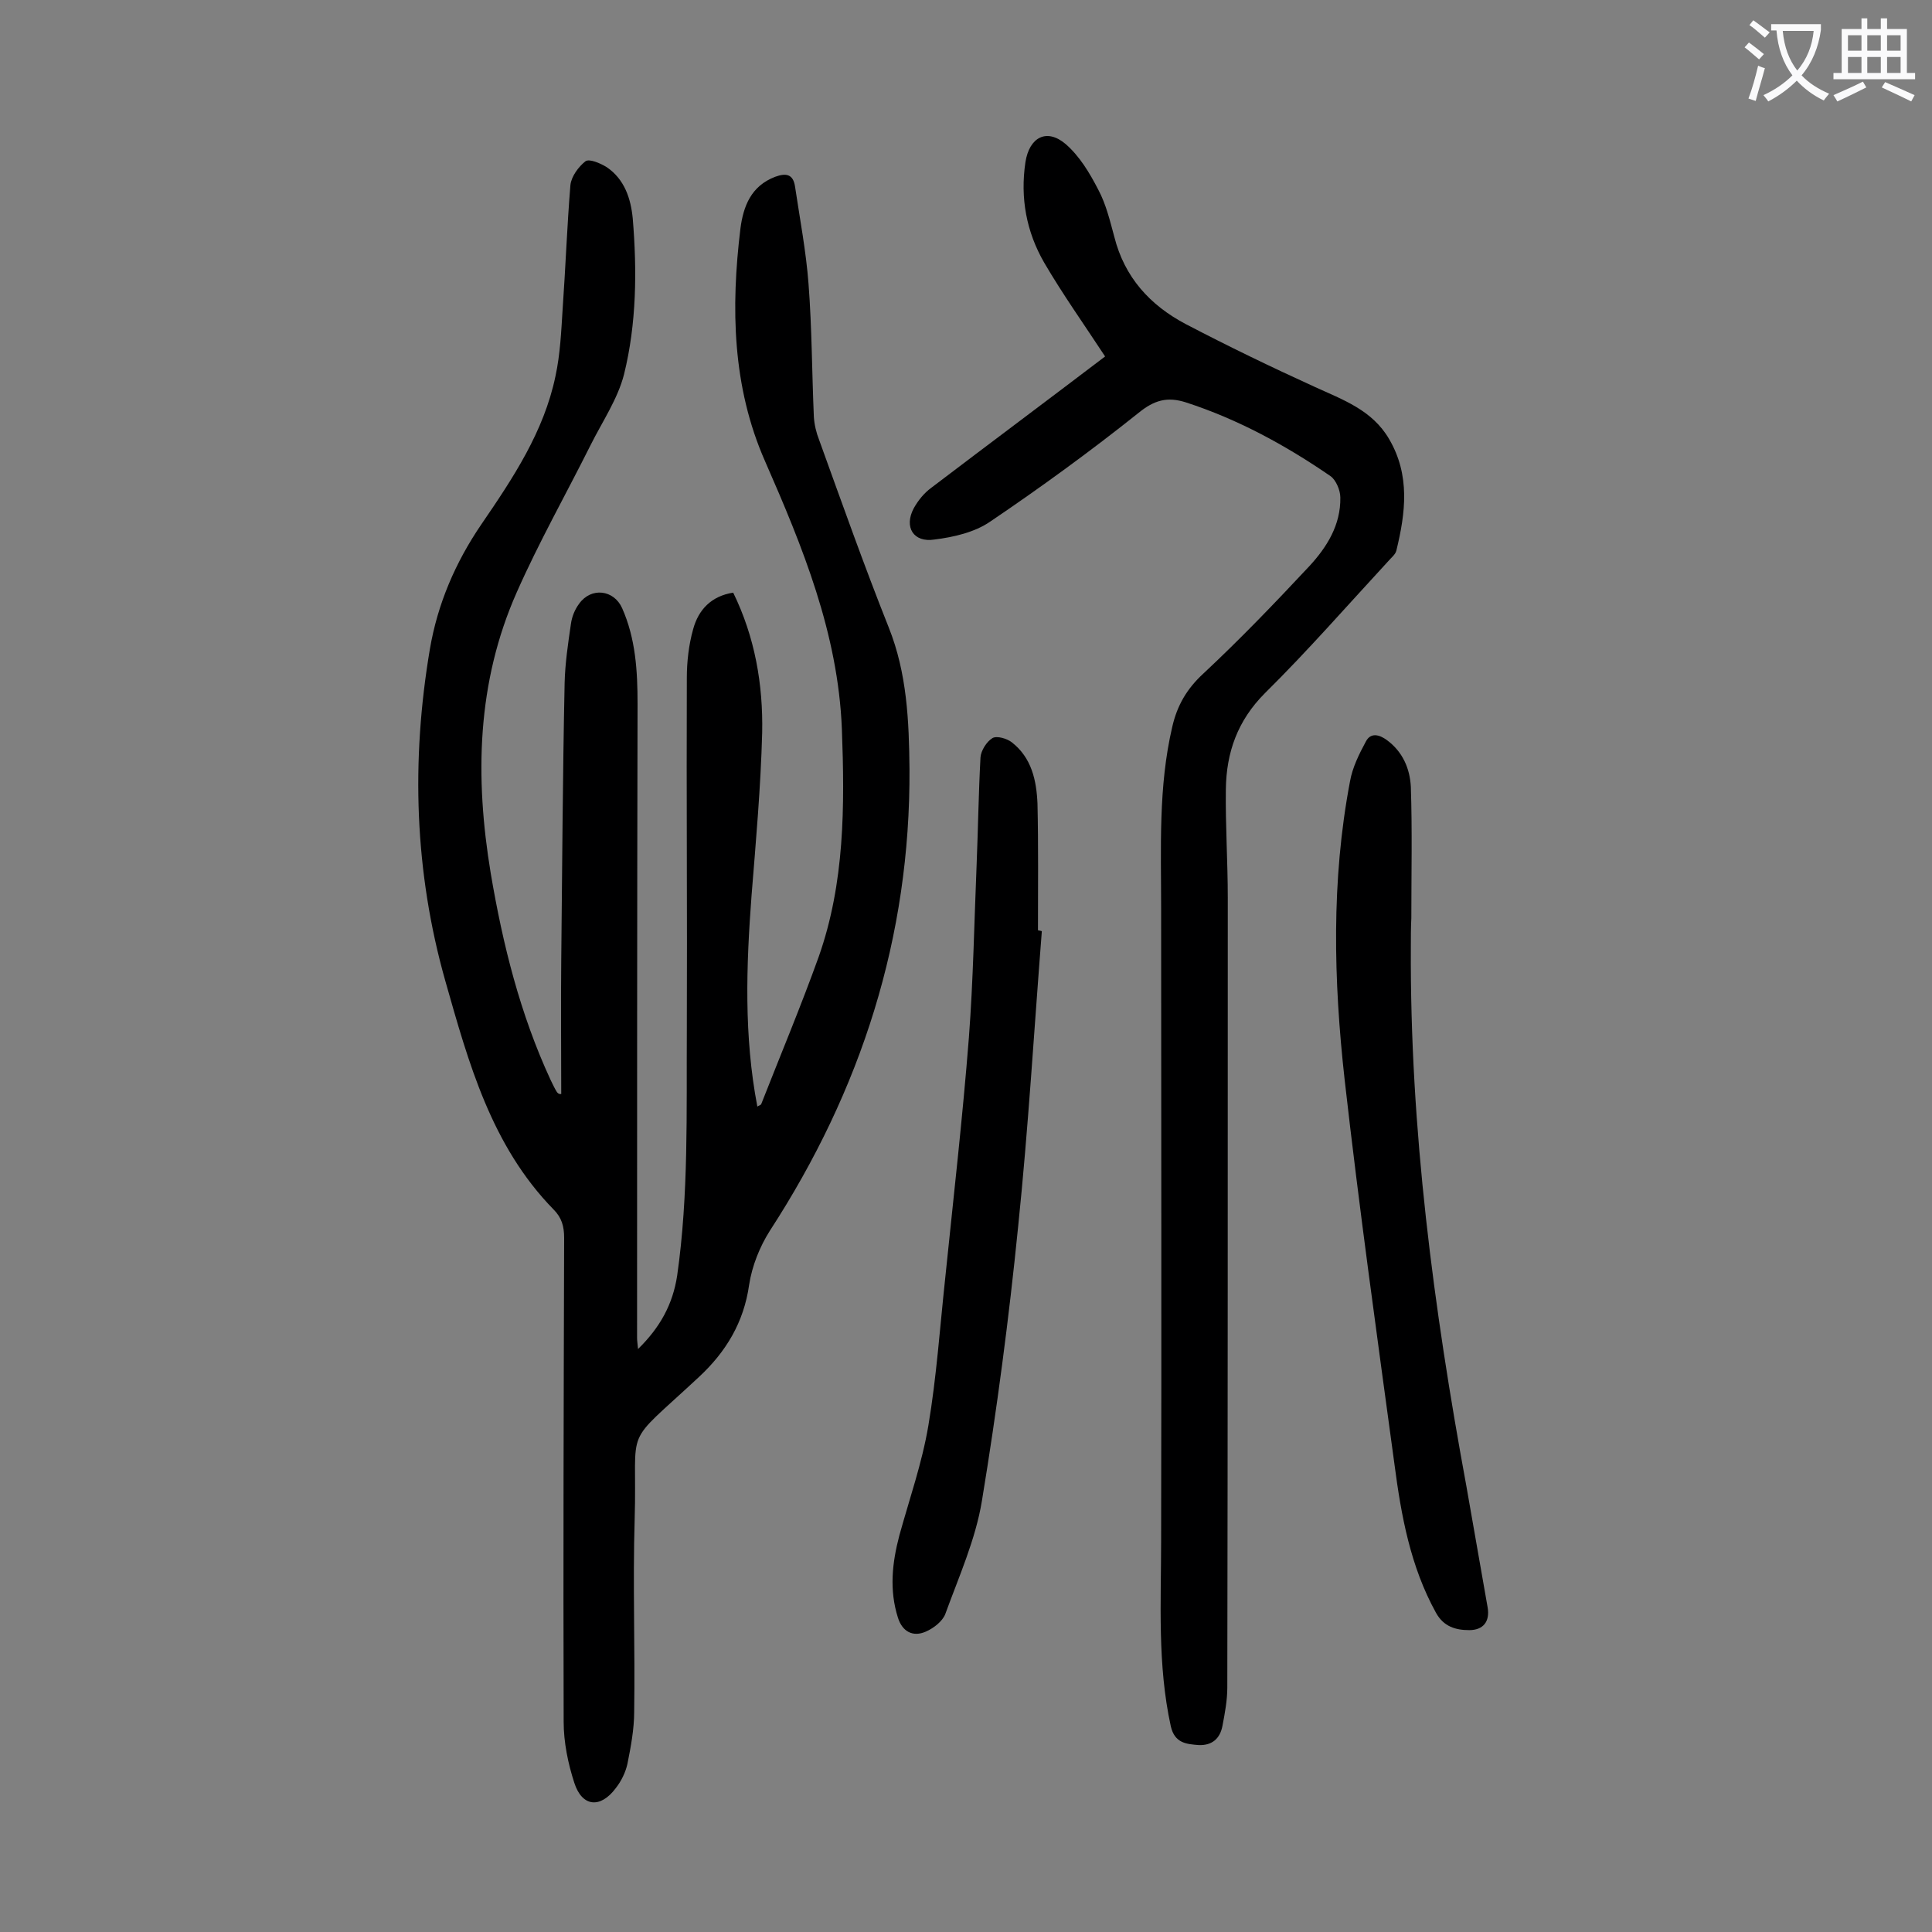 <svg enable-background="new 0 0 400 400" viewBox="0 0 400 400" xmlns="http://www.w3.org/2000/svg"><rect x="0" y="0" width="400" height="400" fill="#808080" stroke="none"/><g fill="#000001"><path d="m116.2 226.5c0-9.2-.1-18.5 0-27.7.2-19.1.3-38.3.7-57.4.1-4.1.7-8.1 1.3-12.2.2-1.5.8-3 1.7-4.2 2.5-3.5 7.2-2.9 8.9.9 2.8 6.3 3.2 13 3.2 19.8-.1 43.8-.1 87.6-.1 131.3 0 .6.1 1.2.2 2.3 4.6-4.5 7.2-9.3 8.1-15.2 2.4-16.8 1.9-33.8 2-50.7.1-24.3-.1-48.6 0-73 0-3.4.4-6.9 1.3-10.1 1.1-4.1 3.8-6.9 8.3-7.6 4.5 9.2 6.2 19 6 29-.3 11.3-1.3 22.5-2.2 33.7-1.1 14.6-1.6 29.1 1.2 43.7.3-.2.7-.3.8-.5 4-10.2 8.2-20.2 11.9-30.5 5.4-15.3 5.4-31.2 4.8-47.2-.8-19.8-8.1-37.6-15.9-55.4-6.8-15.4-7.1-31.8-5.1-48.2.6-4.6 2.2-8.8 7.2-10.7 2.2-.8 3.7-.6 4.1 2 1 6.7 2.3 13.5 2.8 20.2.7 9.1.7 18.3 1.1 27.5.1 1.6.5 3.3 1.1 4.8 4.7 13 9.3 26 14.4 38.8 3.8 9.5 4.2 19.4 4.3 29.3.2 34.8-10 66.5-28.9 95.6-2.1 3.3-3.7 7.3-4.3 11.2-1.1 7.8-4.8 13.9-10.4 19.1-16.1 15-12.7 9.2-13.3 29.5-.4 13.3.1 26.5-.1 39.8 0 3.6-.7 7.3-1.4 10.8-.4 1.8-1.3 3.6-2.4 5-3.2 4.3-7 3.9-8.6-1.1-1.3-4-2.2-8.4-2.2-12.6-.1-33.4 0-66.8.1-100.2 0-2.4-.5-4.2-2.2-5.9-12.9-13.2-17.6-30.4-22.4-47.3-6.4-22.6-7.1-45.6-3.2-68.7 1.6-9.4 5.3-18 10.7-25.9 6.5-9.5 12.9-19.1 15.3-30.6 1-4.6 1.2-9.4 1.5-14.1.6-8.5.9-17 1.6-25.5.2-1.8 1.7-3.8 3.1-4.9.8-.6 3.1.4 4.4 1.2 3.7 2.5 5 6.5 5.4 10.6.9 10.8.8 21.8-1.8 32.3-1.3 5.1-4.5 9.8-6.9 14.6-5.1 10.2-10.7 20.1-15.3 30.5-8.3 18.7-8.7 38.3-5.4 58.2 2.5 14.8 6.1 29.2 12.4 42.8.4.8.8 1.7 1.3 2.5.4.5.7.4.9.4z"/><path d="m228.8 73.8c-4.4-6.7-8.8-12.9-12.6-19.4-3.7-6.4-5-13.4-3.9-20.8.8-5.2 4.4-7.1 8.3-3.8 2.9 2.5 5 6 6.8 9.5 1.6 3 2.4 6.4 3.3 9.7 2.1 8.4 7.4 14.2 14.8 18.1 8.8 4.6 17.7 8.9 26.7 13 5.9 2.7 11.9 4.8 15.4 10.8 4.4 7.5 3.4 15.3 1.5 23.1-.2.8-1 1.4-1.6 2.1-8.5 9.2-16.7 18.6-25.6 27.4-5.7 5.7-8 12.3-8.1 19.9-.1 7.5.4 15 .4 22.5 0 54.5 0 109-.1 163.5 0 2.6-.5 5.3-1 7.9-.5 2.7-2.2 4.1-4.9 4-2.6-.2-5-.4-5.8-3.9-2.8-12.8-2-25.7-2-38.6.1-43.6 0-87.1 0-130.7 0-12.6-.6-25.2 2.3-37.6 1-4.4 3-7.9 6.5-11.1 7.6-7.1 14.8-14.6 21.9-22.2 3.6-3.9 6.5-8.5 6.4-14.2 0-1.5-.9-3.6-2-4.4-9.3-6.4-19.2-11.8-30-15.3-3.8-1.2-6.5-.5-9.8 2.2-9.9 7.9-20.2 15.4-30.7 22.5-3.2 2.2-7.5 3.2-11.5 3.7-4.4.7-6.4-2.6-4.3-6.5.9-1.6 2.1-3.1 3.6-4.2 12.1-9.2 24.3-18.3 36-27.2z"/><path d="m292.1 196.1c-.2 37.6 4.7 74.7 11.5 111.6 1.5 8.4 2.9 16.7 4.4 25.1.5 2.9-.9 4.7-3.8 4.7-2.8 0-5.3-.7-6.9-3.6-5.3-9.6-7.2-20.1-8.6-30.8-3.6-26.5-7.3-53-10.3-79.5-2.3-20.6-2.8-41.3 1.1-61.8.5-2.9 1.9-5.7 3.3-8.3 1-1.9 2.8-1.4 4.3-.3 3.3 2.4 4.8 5.9 5 9.7.3 9 .1 18.1.1 27.2-.1 2-.1 4-.1 6z"/><path d="m215.7 192.8c-1.6 20.4-2.8 40.8-4.9 61.1-1.9 19-4.4 38-7.5 56.8-1.3 8-4.8 15.8-7.6 23.5-.6 1.5-2.4 2.9-4 3.6-2.7 1.2-4.9 0-5.8-2.9-1.8-5.7-1.2-11.3.3-17 2.1-7.6 4.7-15 6-22.7 1.7-10.1 2.4-20.4 3.5-30.6 1.7-16.6 3.6-33.2 4.9-49.8.9-11.9 1.1-23.8 1.6-35.8.3-7.4.4-14.8.8-22.2.1-1.4 1.3-3.3 2.5-4 .9-.5 3 .1 4 .9 4.1 3.2 5.1 7.9 5.3 12.7.2 8.7.1 17.5.1 26.2.4.1.6.1.8.2z"/></g><path d="m362.1 8.8c1.1.8 2.1 1.6 3.1 2.4l-1 1.1c-1.3-1.1-2.3-2-3-2.5zm1.9 4.8c.5.2.9.4 1.4.5-.6 2.3-1.3 4.5-1.9 6.8l-1.5-.5c.8-2.1 1.4-4.3 2-6.8zm-1-9.4c1.3.9 2.4 1.8 3.4 2.5l-1 1.1c-1.4-1.2-2.4-2.1-3.2-2.6zm3.7 2.2v-1.4h10.3v1.2c-.5 3.6-1.8 6.8-4 9.4 1.5 1.6 3.4 2.8 5.7 3.8-.3.4-.7.8-1.1 1.4-2.3-1.1-4.1-2.5-5.6-4.1-1.6 1.6-3.6 3.1-5.9 4.3-.3-.5-.7-.9-1-1.3 2.4-1.1 4.4-2.5 6-4.1-1.9-2.5-3-5.6-3.3-9.3h-1.1zm8.8 0h-6.4c.3 3.3 1.3 6 3 8.2 2-2.3 3.1-5.1 3.4-8.2z" fill="#fafafb"/><path d="m385.3 3.8h1.3v2.2h2.8v-2.2h1.3v2.2h4.1v9.1h1.7v1.3h-16.9v-1.3h1.7v-9.1h4.1v-2.2zm.4 13.1.7 1.2c-1.8.9-3.8 1.9-6 2.9-.2-.4-.5-.8-.8-1.3 2.3-1 4.3-1.9 6.1-2.8zm-3.1-6.4h2.8v-3.2h-2.8zm0 4.6h2.8v-3.3h-2.8zm4-4.6h2.8v-3.2h-2.8zm0 4.6h2.8v-3.3h-2.8zm3.7 1.9c2.1.9 4.1 1.8 6.1 2.7l-.7 1.3c-2.2-1.1-4.2-2-6.1-2.9zm3.2-9.7h-2.8v3.2h2.8zm-2.8 7.8h2.8v-3.3h-2.8z" fill="#fafafb"/></svg>